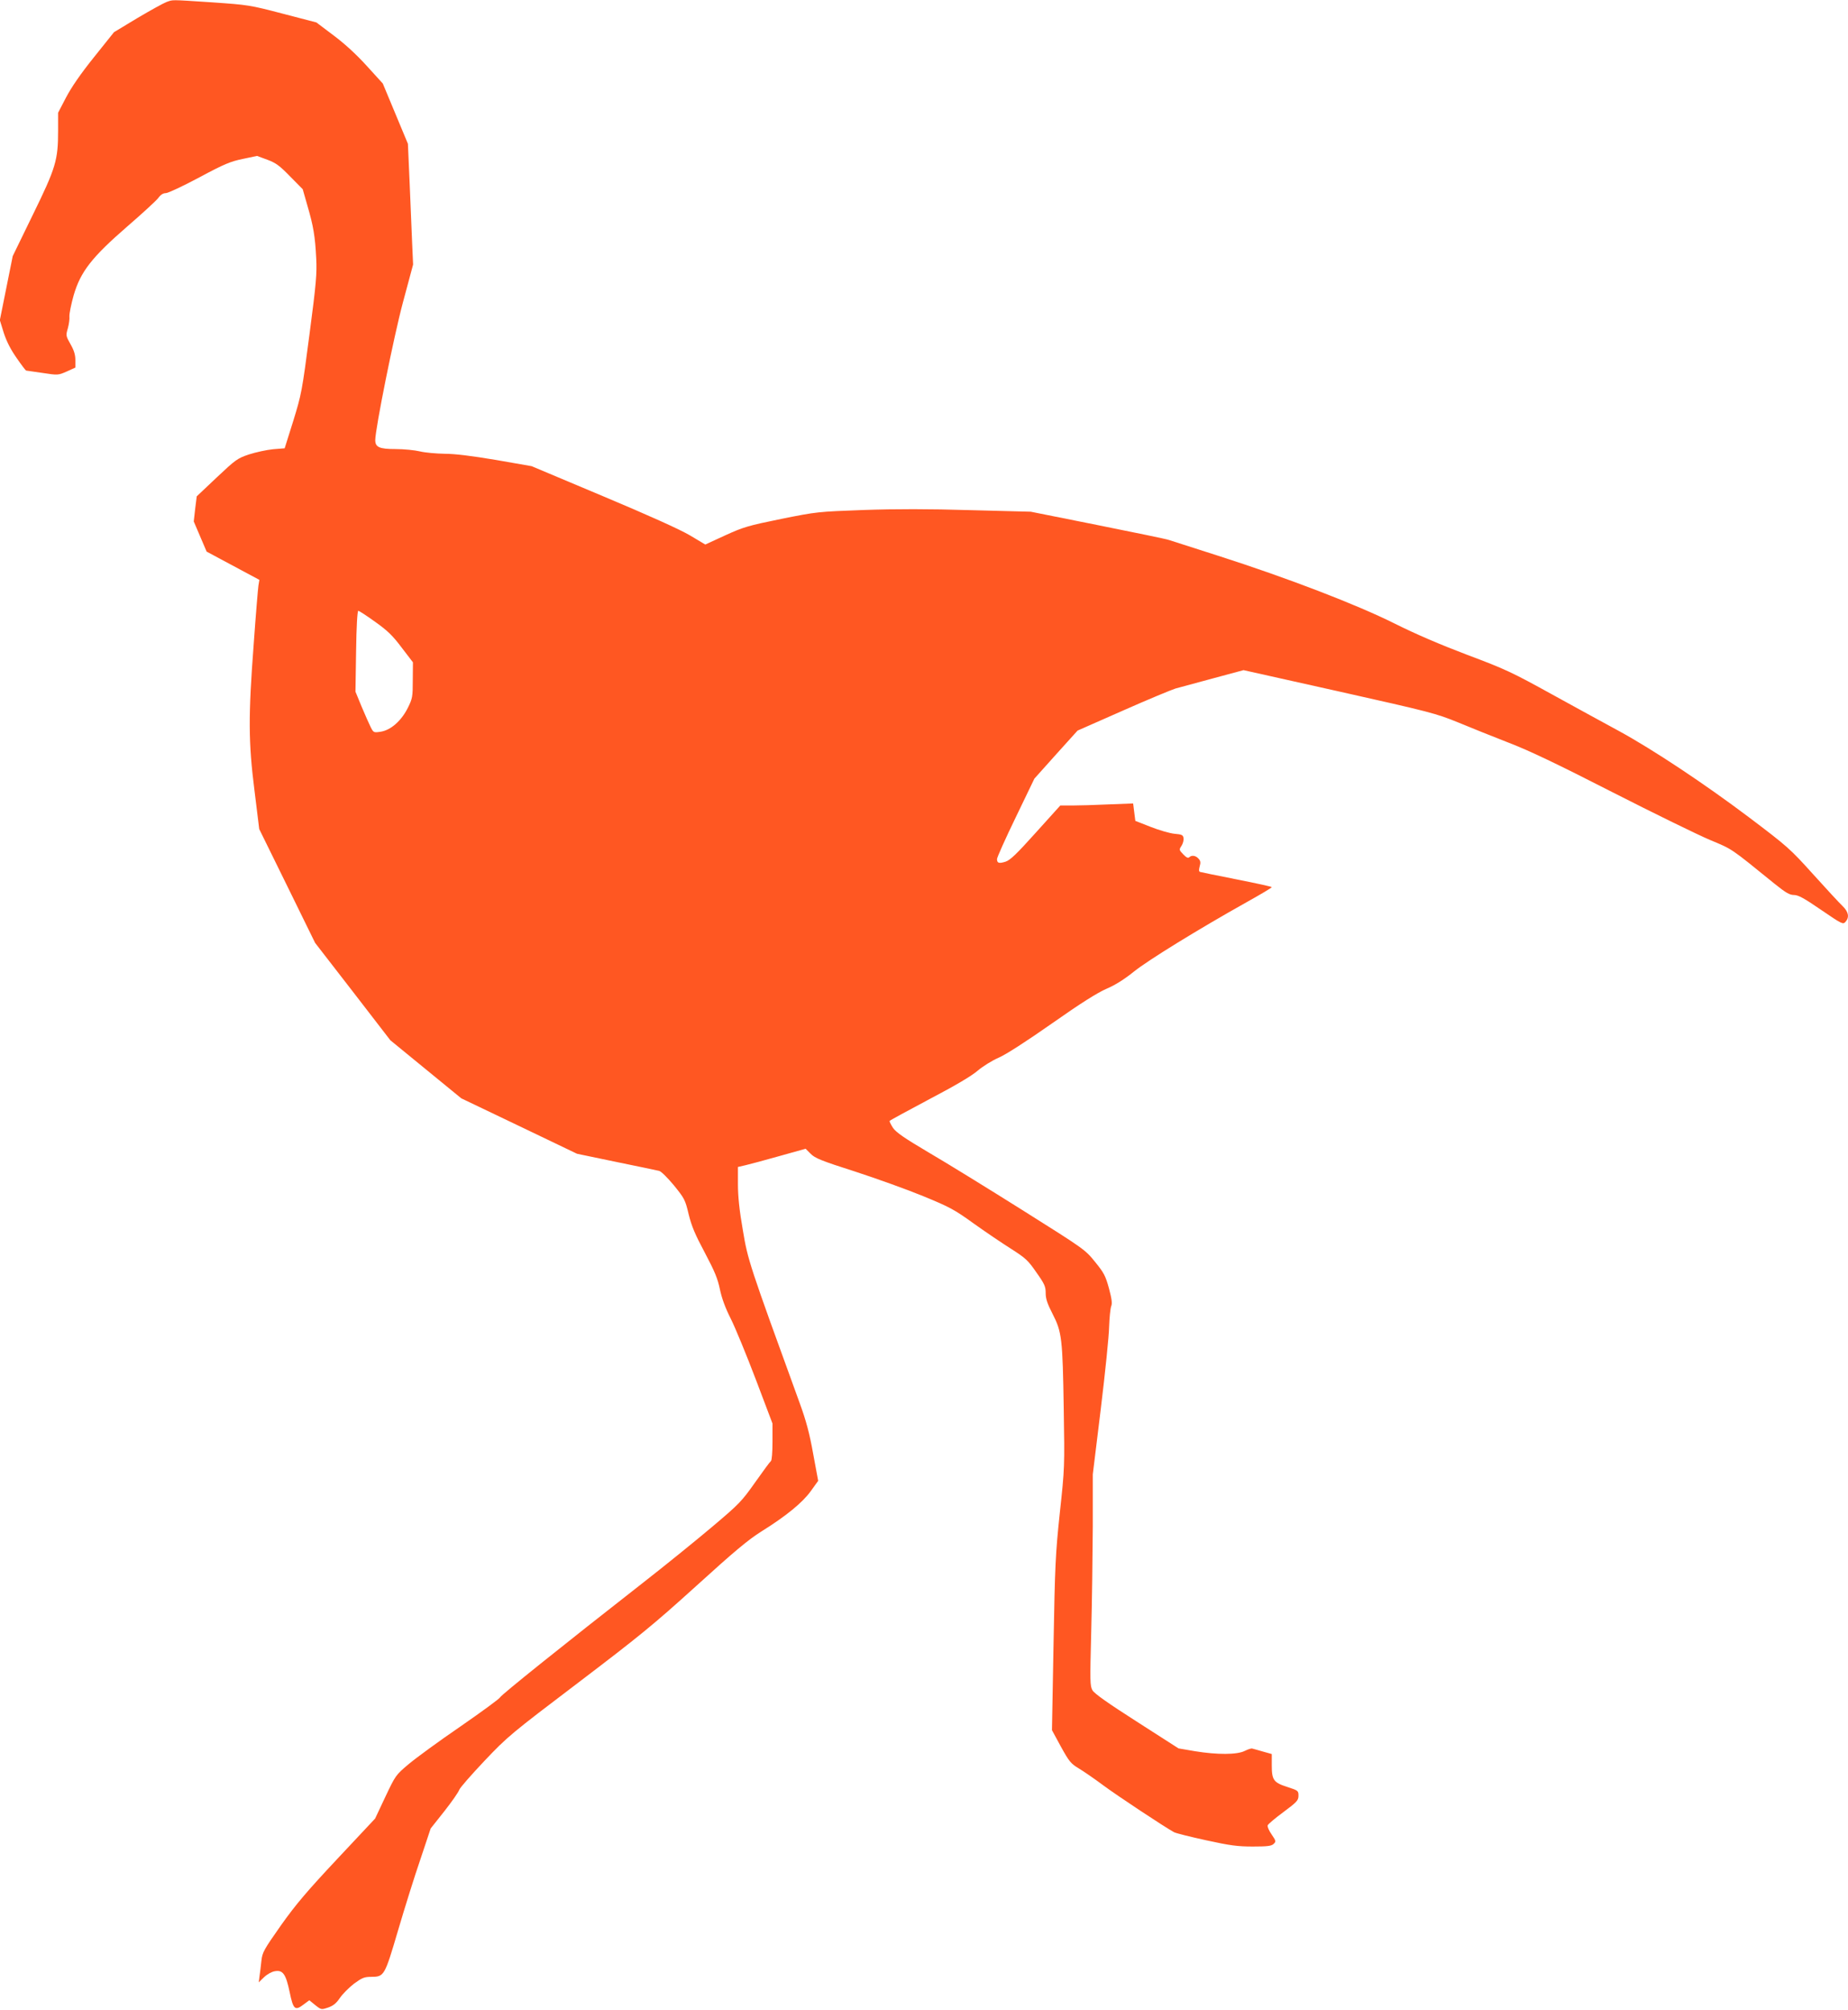 <?xml version="1.0" standalone="no"?>
<!DOCTYPE svg PUBLIC "-//W3C//DTD SVG 20010904//EN"
 "http://www.w3.org/TR/2001/REC-SVG-20010904/DTD/svg10.dtd">
<svg version="1.0" xmlns="http://www.w3.org/2000/svg"
 width="1177pt" height="1280pt" viewBox="0 0 1177 1280"
 preserveAspectRatio="xMidYMid meet">
<g transform="translate(0,1280) scale(0.1,-0.1)"
fill="#ff5722" stroke="none">
<path d="M1060 12787 c-19 -7 -102 -53 -185 -102 l-149 -90 -128 -160 c-86
-107 -144 -192 -178 -257 l-50 -96 0 -115 c0 -187 -14 -235 -161 -535 l-128
-263 -41 -204 -41 -204 25 -81 c18 -55 44 -106 82 -160 30 -44 58 -80 60 -80
2 0 49 -7 104 -15 99 -15 100 -15 155 9 l55 25 0 47 c0 34 -8 62 -31 102 -30
53 -30 56 -17 101 7 25 12 60 10 76 -1 17 11 77 27 134 44 151 115 242 343
440 95 82 183 163 196 180 15 21 31 31 48 31 14 0 110 45 213 100 160 86 200
102 278 118 l90 19 65 -24 c54 -20 78 -37 145 -106 l81 -82 30 -105 c38 -130
49 -195 56 -335 5 -96 0 -159 -43 -485 -47 -361 -51 -381 -103 -550 l-55 -175
-74 -6 c-41 -4 -109 -19 -153 -33 -74 -25 -85 -33 -206 -147 l-127 -120 -10
-80 -9 -80 41 -96 41 -96 168 -90 168 -90 -6 -36 c-3 -20 -17 -187 -30 -371
-35 -461 -34 -629 5 -936 l30 -244 178 -362 178 -363 240 -310 239 -310 226
-185 226 -185 368 -176 369 -177 250 -52 c138 -28 260 -54 273 -57 13 -3 54
-44 94 -92 67 -83 72 -91 94 -184 19 -77 41 -129 103 -245 63 -119 82 -165 96
-233 12 -57 34 -118 70 -189 29 -58 100 -231 159 -386 l106 -280 0 -117 c0
-64 -4 -118 -10 -122 -5 -3 -50 -64 -100 -135 -87 -123 -100 -137 -278 -287
-103 -87 -302 -248 -443 -358 -499 -390 -898 -710 -904 -725 -3 -8 -116 -91
-252 -185 -136 -93 -285 -202 -330 -240 -83 -70 -84 -72 -149 -209 l-65 -138
-240 -256 c-193 -206 -263 -288 -359 -423 -110 -157 -119 -172 -125 -226 -3
-32 -9 -76 -12 -98 l-5 -40 34 33 c20 19 49 35 69 38 51 9 70 -19 94 -134 23
-111 34 -120 90 -77 l35 26 38 -31 c38 -30 38 -30 83 -15 33 12 51 27 74 61
17 25 57 65 89 90 52 38 66 44 110 44 83 1 85 3 171 295 42 143 106 348 143
455 l65 195 88 111 c48 61 90 122 94 135 4 13 77 96 161 185 147 155 169 173
596 497 392 298 478 368 753 617 242 220 332 295 415 347 159 99 263 185 315
258 l46 64 -32 173 c-23 129 -45 211 -86 323 -323 888 -330 909 -362 1102 -22
125 -31 215 -31 291 l0 110 48 11 c26 6 123 32 215 58 l168 47 32 -32 c27 -28
69 -45 282 -113 138 -45 333 -115 435 -157 168 -69 198 -85 320 -173 74 -53
182 -126 239 -162 94 -60 109 -74 162 -151 52 -73 59 -90 59 -131 0 -36 10
-67 44 -133 59 -115 64 -155 71 -607 6 -365 6 -374 -25 -660 -28 -264 -31
-338 -40 -837 l-10 -547 57 -105 c52 -94 63 -108 113 -138 30 -18 100 -66 155
-107 87 -65 397 -270 453 -300 11 -6 102 -29 203 -51 155 -34 202 -40 298 -40
92 0 118 3 132 16 17 16 17 18 -12 61 -17 24 -28 50 -25 58 3 8 48 46 101 85
86 64 95 74 95 104 0 31 -2 33 -70 55 -88 28 -100 44 -100 138 l0 72 -57 16
c-32 9 -62 18 -68 19 -5 2 -27 -5 -47 -15 -49 -25 -176 -25 -317 -2 l-105 18
-265 170 c-183 117 -271 179 -283 200 -16 28 -16 56 -8 370 5 187 9 490 10
672 l0 333 51 417 c28 230 52 465 53 523 2 58 8 116 13 130 8 19 4 47 -14 115
-22 80 -32 99 -89 169 -63 78 -68 81 -462 329 -218 137 -487 303 -597 367
-154 91 -206 127 -227 156 -14 22 -24 42 -22 45 2 4 117 66 254 139 166 87
269 148 308 182 32 27 91 64 133 82 46 20 175 103 339 218 185 130 290 196
348 221 56 24 113 60 175 110 90 72 404 266 720 443 86 48 157 90 157 94 0 3
-100 25 -222 49 -123 24 -228 46 -235 48 -8 3 -8 14 -2 36 7 24 5 35 -8 49
-18 20 -44 23 -59 8 -7 -7 -19 -1 -38 19 -27 28 -27 30 -11 54 9 14 15 36 13
49 -3 20 -10 24 -58 28 -30 3 -99 23 -152 44 l-97 38 -7 55 -7 56 -156 -6
c-86 -4 -190 -7 -232 -7 l-76 0 -156 -173 c-124 -138 -163 -175 -193 -185 -42
-13 -54 -9 -54 17 0 10 53 129 119 265 l119 247 137 153 138 153 288 127 c158
70 310 133 336 141 26 7 135 37 240 65 l193 52 609 -136 c584 -131 615 -139
758 -197 81 -34 227 -92 324 -130 128 -49 310 -136 658 -314 265 -135 545
-272 621 -304 148 -62 128 -49 413 -280 71 -57 95 -71 123 -71 27 0 64 -20
173 -95 132 -90 139 -94 155 -76 26 29 20 64 -20 102 -19 18 -104 110 -187
202 -146 162 -162 176 -408 362 -287 216 -611 431 -829 550 -80 43 -271 148
-424 232 -257 142 -300 162 -540 252 -174 66 -328 132 -464 200 -240 120 -679
289 -1122 431 -157 50 -298 96 -315 101 -16 6 -221 48 -455 95 l-425 85 -384
10 c-265 8 -475 8 -680 1 -294 -11 -297 -11 -526 -57 -211 -43 -241 -52 -357
-105 l-126 -58 -99 59 c-63 37 -262 127 -553 249 l-454 191 -229 40 c-156 26
-260 39 -325 39 -54 1 -124 7 -157 15 -33 8 -103 15 -156 15 -103 0 -129 12
-129 57 0 72 119 664 176 876 l65 242 -6 135 c-3 74 -10 247 -16 384 l-11 250
-80 192 -80 192 -101 111 c-65 72 -141 142 -212 195 l-110 83 -215 56 c-210
55 -220 56 -450 72 -274 18 -246 17 -290 2z m1329 -3947 c79 -56 112 -88 169
-164 l72 -94 -1 -113 c0 -107 -2 -118 -32 -178 -41 -82 -108 -141 -172 -151
-45 -7 -46 -6 -64 29 -10 20 -36 79 -58 131 l-39 95 4 258 c2 155 8 257 14
257 5 0 53 -31 107 -70z"/>
</g>
</svg>
